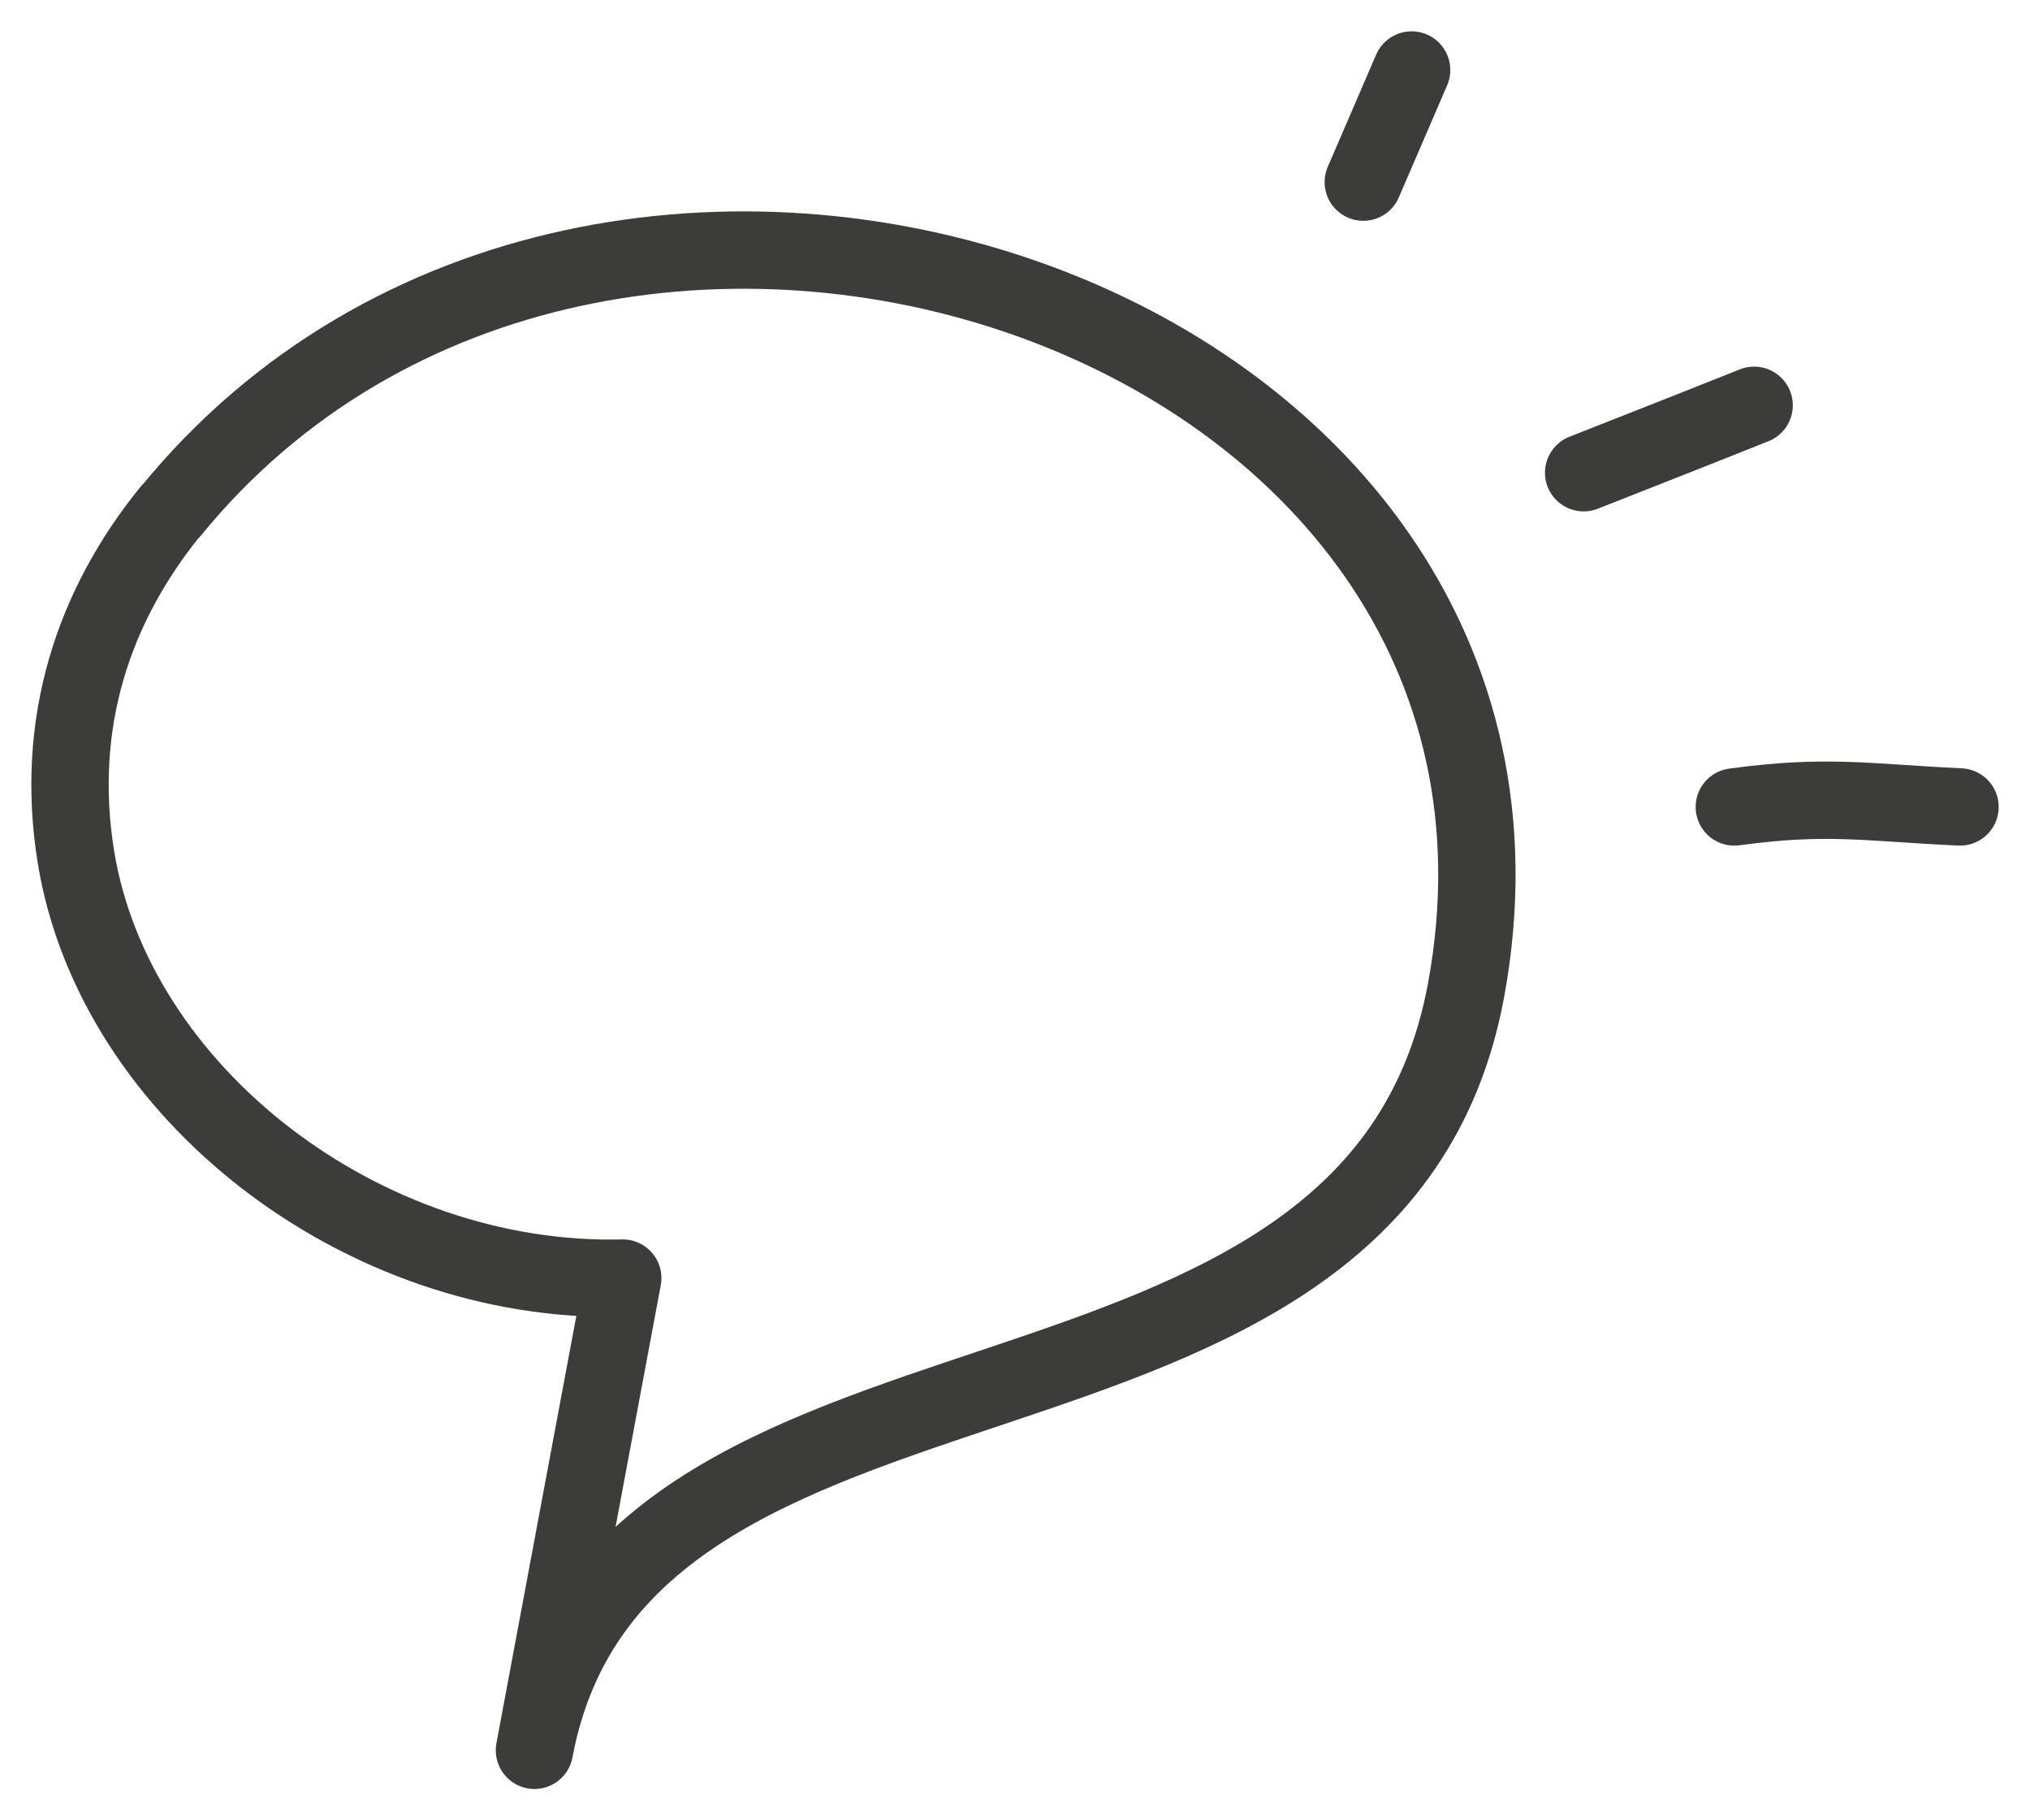 <svg xmlns="http://www.w3.org/2000/svg" width="58" height="52" viewBox="0 0 58 52" fill="none"><g id="Group"><path id="Vector" d="M4.876 14.611C17.162 -0.464 45.464 8.904 41.887 28.29C39.256 42.507 17.717 36.94 15.27 50C16.108 45.5 16.956 41.001 17.793 36.511C10.367 36.691 3.267 31.223 2.169 24.479C1.549 20.637 2.68 17.305 4.865 14.611H4.876Z" stroke="#3C3C3B" stroke-width="2.21" stroke-linecap="round" stroke-linejoin="round"></path><g id="Vector_2"><path d="M49.552 23.052C52.184 22.693 53.293 22.922 56 23.052H49.552Z" fill="#3C3C3B"></path><path d="M49.552 23.052C52.184 22.693 53.293 22.922 56 23.052" stroke="#3C3C3B" stroke-width="2.21" stroke-linecap="round" stroke-linejoin="round"></path></g><g id="Vector_3"><path d="M45.247 13.504C46.867 12.865 48.498 12.226 50.118 11.578L45.247 13.504Z" fill="#3C3C3B"></path><path d="M45.247 13.504C46.867 12.865 48.498 12.226 50.118 11.578" stroke="#3C3C3B" stroke-width="2.21" stroke-linecap="round" stroke-linejoin="round"></path></g><g id="Vector_4"><path d="M38.951 5.203C39.408 4.135 39.876 3.068 40.332 2L38.951 5.203Z" fill="#3C3C3B"></path><path d="M38.951 5.203C39.408 4.135 39.876 3.068 40.332 2" stroke="#3C3C3B" stroke-width="2.21" stroke-linecap="round" stroke-linejoin="round"></path></g></g></svg>